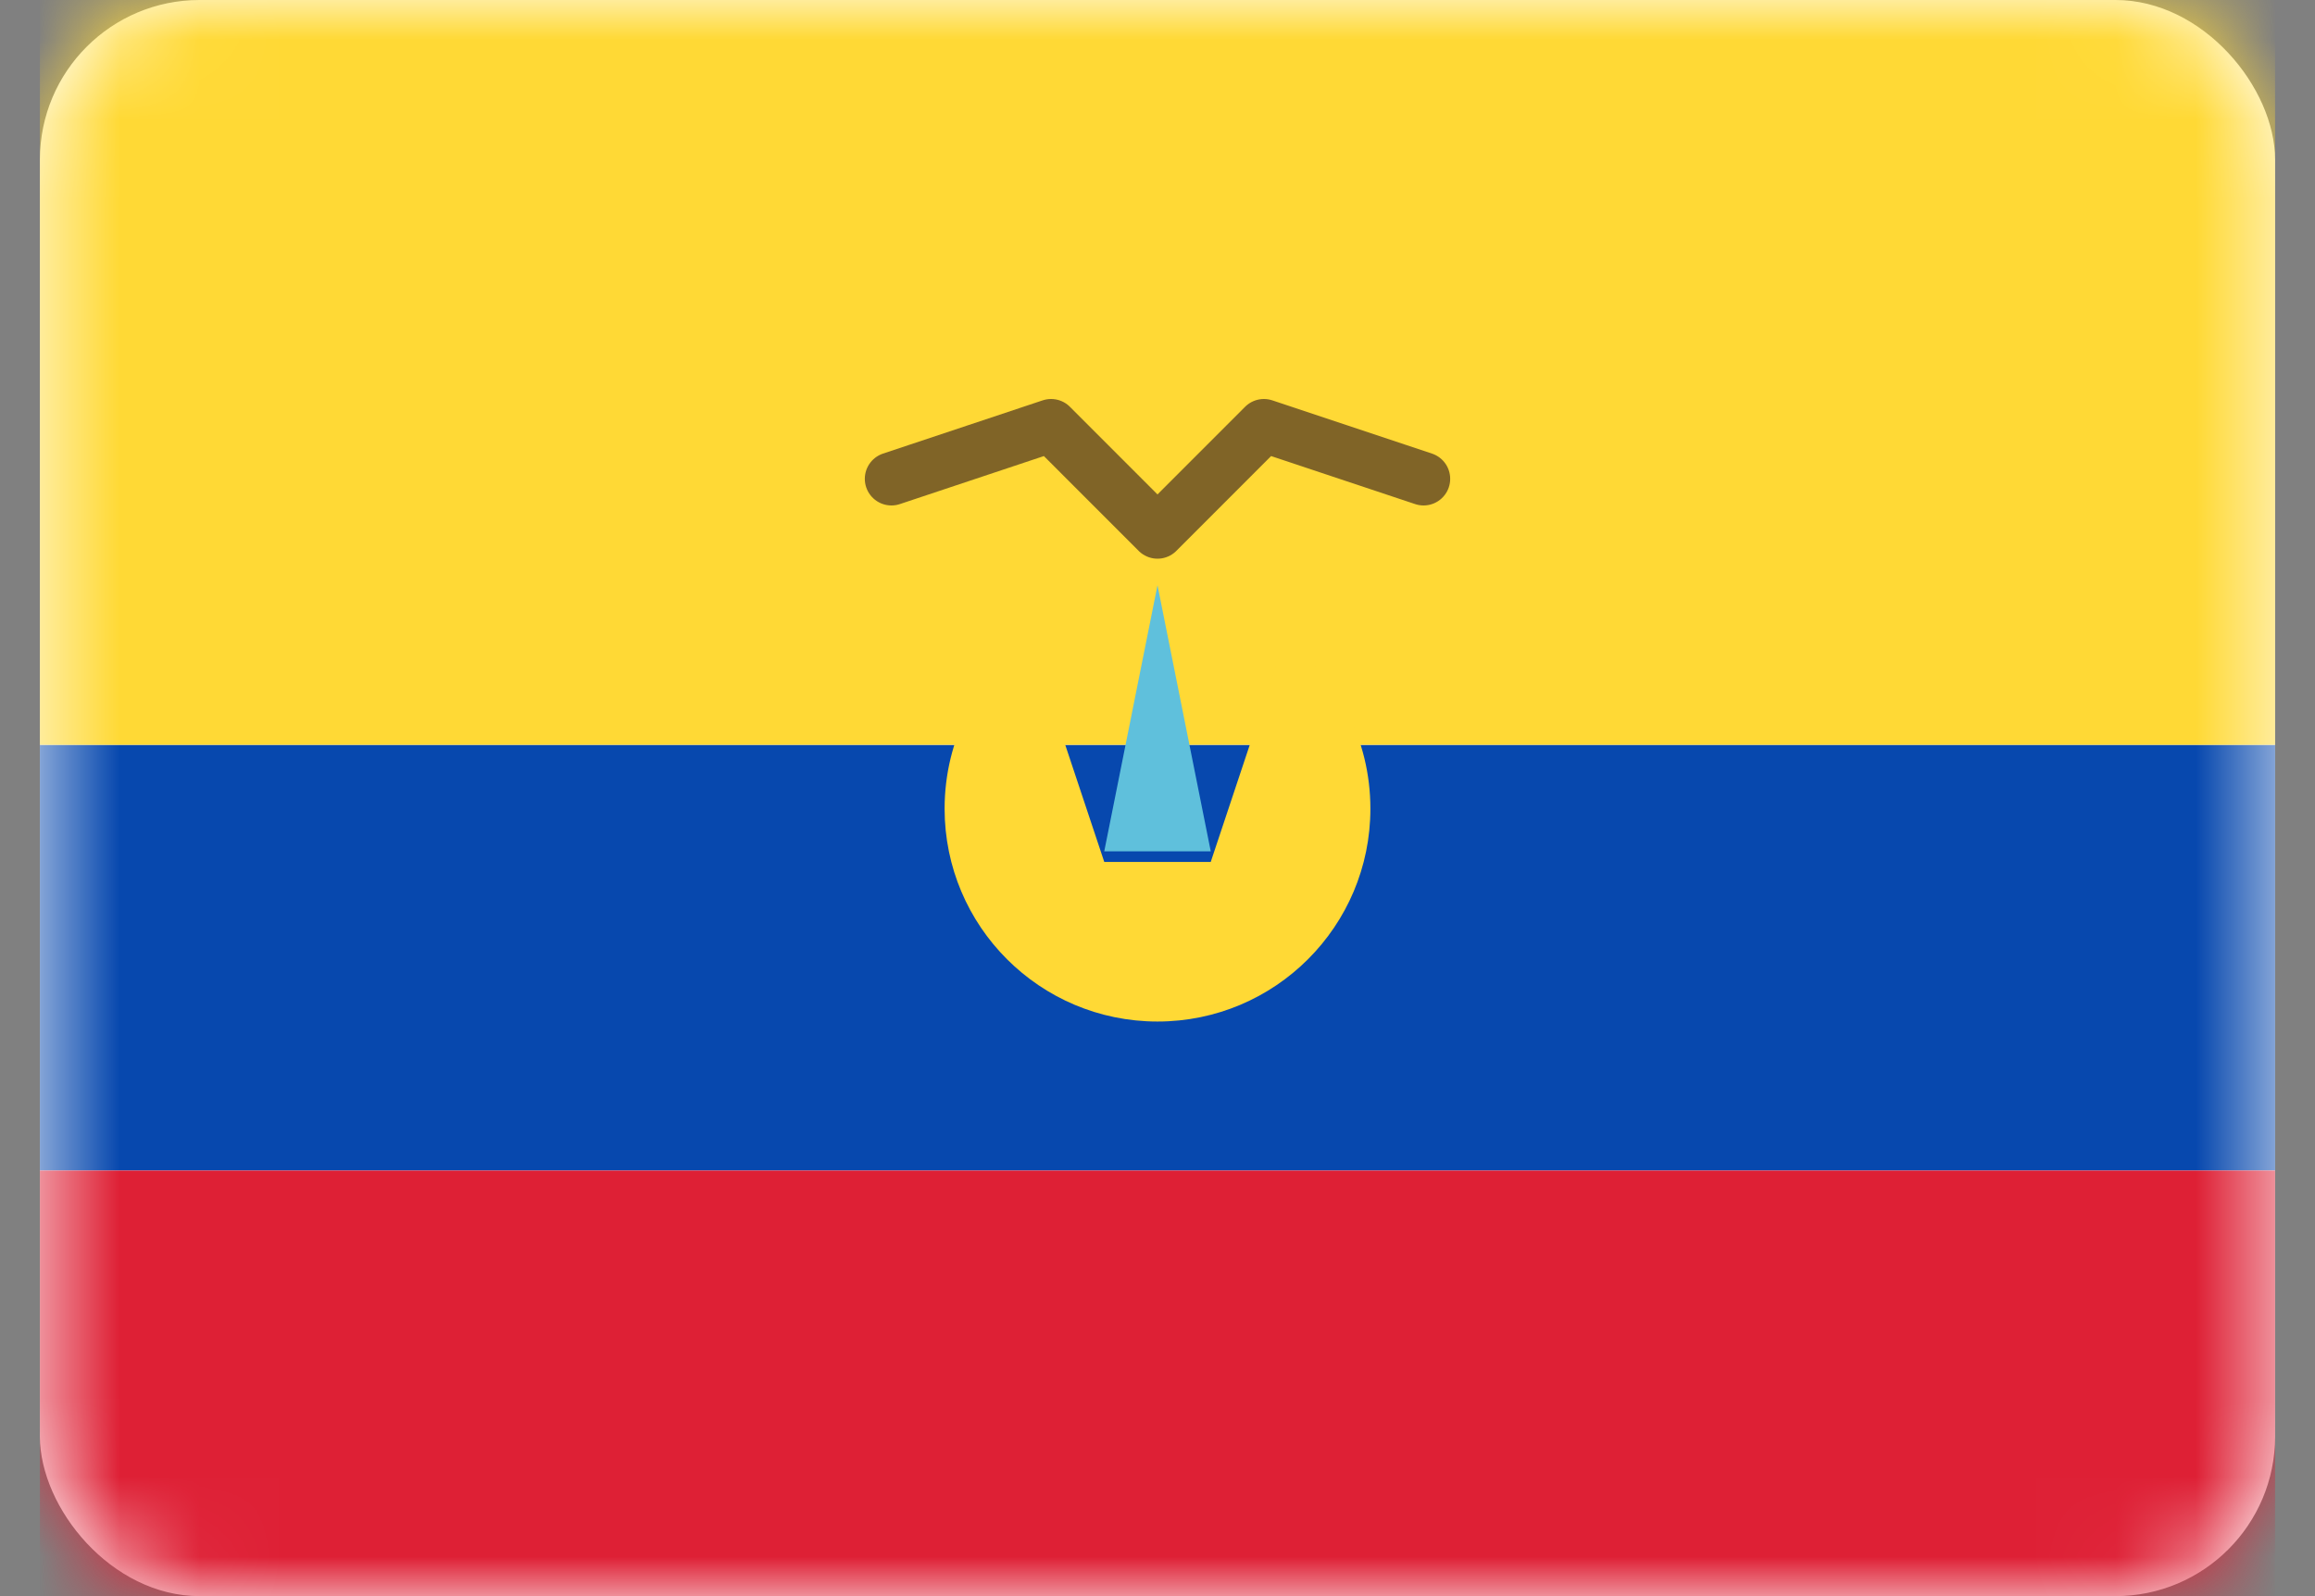 <svg width="29" height="20" viewBox="0 0 29 20" fill="none" xmlns="http://www.w3.org/2000/svg">
<rect x="0" y="0" width="29" height="20" fill="#808080" stroke="none"/>
<rect x="0.5" width="28" height="20" rx="2" fill="white"/>
<mask id="mask0" mask-type="alpha" maskUnits="userSpaceOnUse" x="0" y="0" width="29" height="20">
<rect x="0.5" width="28" height="20" rx="2" fill="white"/>
</mask>
<g mask="url(#mask0)">
<path fill-rule="evenodd" clip-rule="evenodd" d="M0.5 14.667H28.5V9.333H0.5V14.667Z" fill="#0748AE"/>
<path fill-rule="evenodd" clip-rule="evenodd" d="M0.5 20H28.5V14.667H0.5V20Z" fill="#DE2035"/>
<path fill-rule="evenodd" clip-rule="evenodd" d="M0.5 9.333H28.5V0H0.5V9.333Z" fill="#FFD935"/>
<path fill-rule="evenodd" clip-rule="evenodd" d="M12.9 8C12.252 8.487 11.833 9.261 11.833 10.133C11.833 11.606 13.027 12.8 14.5 12.8C15.973 12.8 17.167 11.606 17.167 10.133C17.167 9.261 16.748 8.487 16.1 8L15.167 10.8H13.833L12.9 8Z" fill="#FFD935"/>
<path fill-rule="evenodd" clip-rule="evenodd" d="M14.5 7.333L15.167 10.667H13.833L14.5 7.333Z" fill="#5FC0DC"/>
<path opacity="0.66" d="M17.833 6L15.833 5.333L14.5 6.667L13.167 5.333L11.167 6" stroke="#3F2821" stroke-width="0.667" stroke-linecap="round" stroke-linejoin="round"/>
</g>
</svg>
